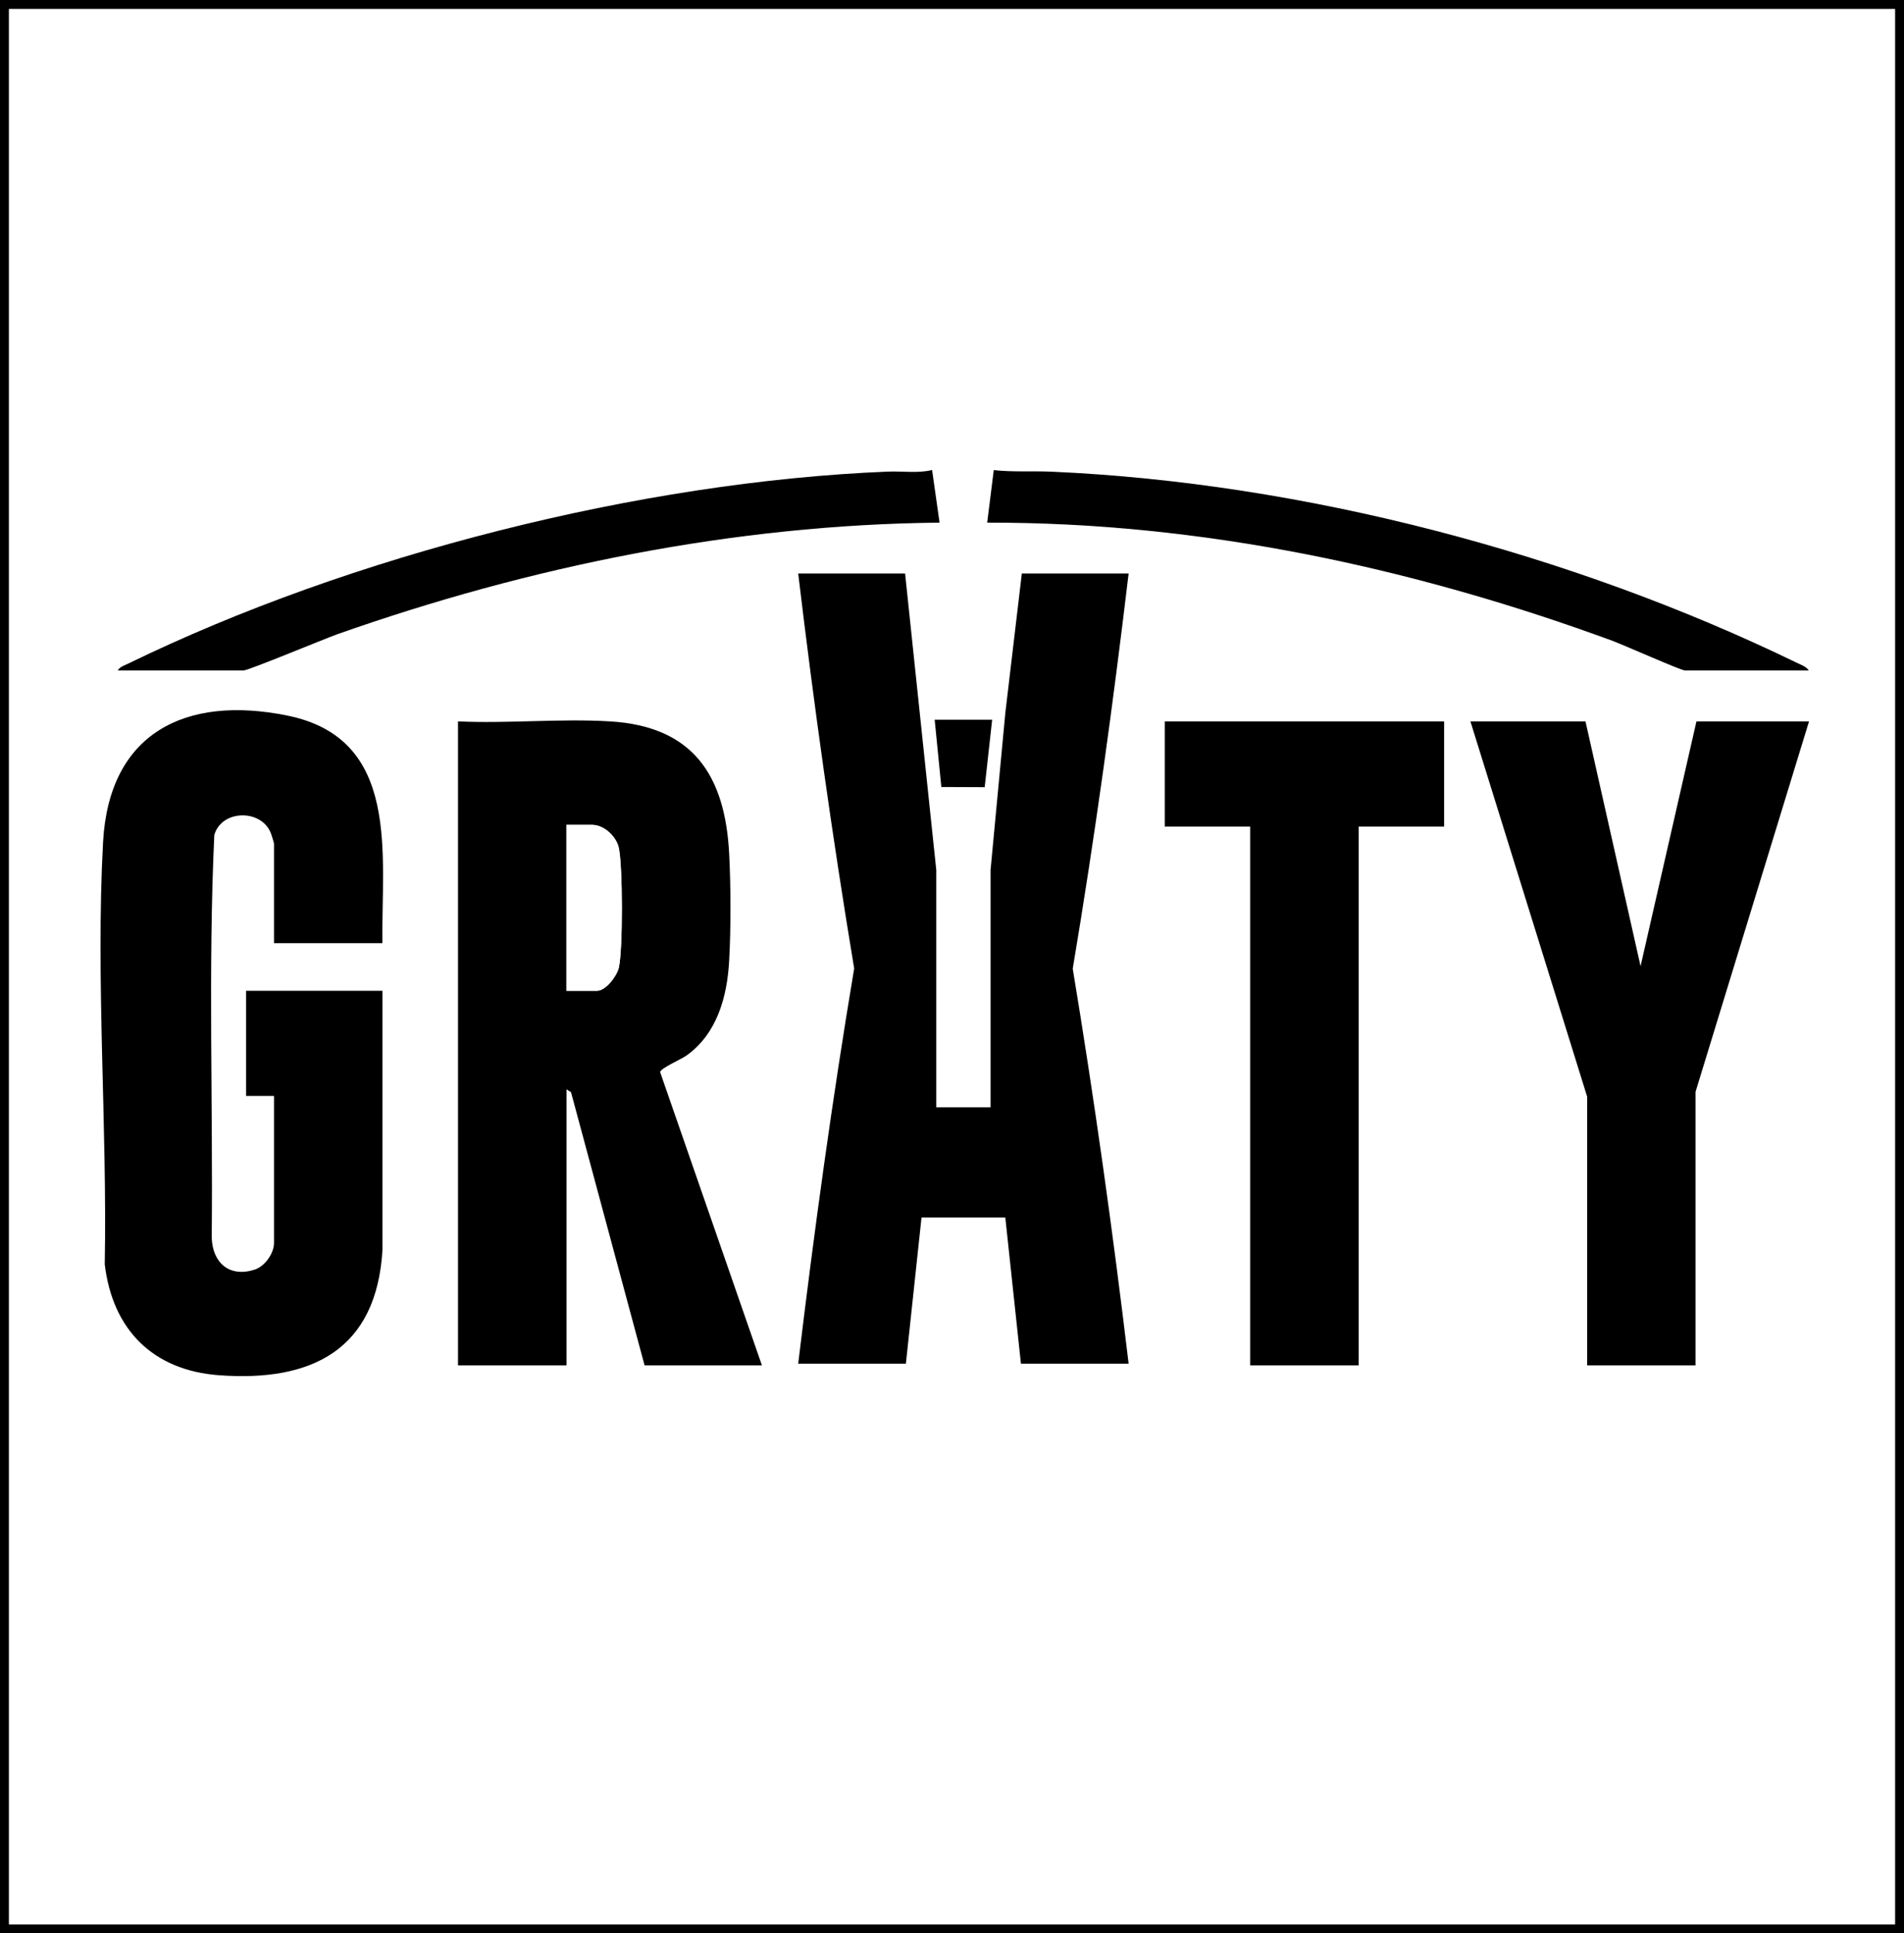 <svg viewBox="0 0 214.3 217.51" xmlns="http://www.w3.org/2000/svg" data-name="Ebene 1" id="Ebene_1">
  <rect x="0" y="0" width="214.3" height="217.51" fill="#808080" stroke="none"/>
  <defs>
    <style>
      .cls-1 {
        stroke: #000;
        stroke-miterlimit: 10;
      }

      .cls-1, .cls-2 {
        fill: #fff;
      }
    </style>
  </defs>
  <rect height="216.51" width="213.3" y=".5" x=".5" class="cls-1"></rect>
  <g>
    <path d="M205.09,52.14v102.95H9.94V52.14h195.15ZM13.26,75.43h14.15c.56,0,9.08-3.55,10.54-4.07,21.69-7.65,44.68-12.33,67.8-12.56l-.84-5.92c-1.6.39-3.35.11-5,.18-27.86,1.13-60.45,9.4-85.48,21.6-.39.19-.97.36-1.17.77ZM203.61,75.43c-.28-.45-.95-.67-1.41-.9-25.37-12.31-55.51-20.22-83.76-21.47-2.19-.1-4.39.07-6.57-.18l-.74,5.91c24.1-.05,47.91,5.06,70.39,13.3,1.17.43,7.7,3.33,8.14,3.33h13.97ZM101.87,64.52h-12.02c1.76,14.86,3.84,29.68,6.3,44.44-2.48,14.76-4.51,29.59-6.3,44.46h12.12l1.76-16.45h9.43l1.76,16.45h12.12c-1.78-14.86-3.86-29.68-6.29-44.44,2.49-14.76,4.52-29.59,6.29-44.46h-12.02l-1.85,15.62-1.67,17.74v26.7h-6.11v-26.7s-3.51-33.36-3.51-33.36ZM43.05,106.11c-.13-9.99,2.11-23.01-10.72-25.6-11.49-2.32-20.05,1.98-20.72,14.24-.85,15.51.48,31.92.19,47.5.87,7.32,5.39,11.92,12.86,12.48,10.51.78,17.76-2.9,18.41-14.13v-29.12h-15.36v11.83h3.14v16.54c0,1.18-1.02,2.62-2.18,3-2.83.91-4.73-.75-4.83-3.58.15-15.09-.42-30.27.29-45.32.81-2.84,5.21-2.94,6.33-.29.08.2.39,1.15.39,1.28v11.18h12.21ZM111.67,80.97h-6.47l.75,7.57,4.88.02.85-7.59ZM85.78,153.61l-11.46-33c.01-.42,2.36-1.44,2.94-1.85,3.47-2.45,4.62-6.63,4.83-10.7.19-3.64.18-8.38,0-12.02-.46-8.83-4.07-14.33-13.4-14.89-5.58-.33-11.5.26-17.12,0v72.45h12.21v-31.05l.51.32,8.28,30.73h13.23ZM162.54,81.16h-31.45v11.83h9.62v60.62h12.21v-60.62h9.62v-11.83ZM178.45,81.16h-12.95l13.13,42.23v30.22h12.21v-30.77l12.76-41.68h-12.67l-6.29,27.54-6.2-27.54Z" class="cls-2"></path>
    <path d="M101.87,64.52l3.51,33.36v26.7h6.11v-26.7s1.67-17.74,1.67-17.74l1.85-15.62h12.02c-1.77,14.87-3.81,29.7-6.29,44.46,2.44,14.76,4.52,29.58,6.29,44.44h-12.12l-1.76-16.45h-9.43l-1.76,16.45h-12.12c1.79-14.86,3.82-29.7,6.3-44.46-2.45-14.76-4.53-29.58-6.3-44.44h12.02Z"></path>
    <path d="M85.78,153.61h-13.23l-8.28-30.73-.51-.32v31.05h-12.21v-72.45c5.62.26,11.53-.34,17.12,0,9.33.56,12.94,6.06,13.4,14.89.19,3.64.2,8.38,0,12.02-.22,4.06-1.36,8.25-4.83,10.7-.58.41-2.93,1.43-2.94,1.85l11.46,33ZM63.76,111.47h3.42c.99,0,2.2-1.62,2.45-2.55.49-1.87.47-11.66,0-13.58-.31-1.28-1.66-2.54-3.01-2.54h-2.87v18.67Z"></path>
    <path d="M43.05,106.11h-12.21v-11.18c0-.12-.3-1.08-.39-1.28-1.13-2.65-5.52-2.55-6.33.29-.7,15.04-.14,30.23-.29,45.32.1,2.83,2,4.49,4.83,3.58,1.15-.37,2.18-1.82,2.18-3v-16.54h-3.14v-11.83h15.35v29.12c-.65,11.23-7.9,14.91-18.4,14.13-7.46-.55-11.99-5.15-12.86-12.48.29-15.58-1.03-31.99-.19-47.5.67-12.26,9.24-16.56,20.72-14.24,12.83,2.59,10.59,15.61,10.72,25.6Z"></path>
    <polygon points="178.45 81.16 184.65 108.7 190.94 81.16 203.61 81.16 190.84 122.83 190.84 153.61 178.64 153.61 178.64 123.39 165.5 81.16 178.45 81.16"></polygon>
    <polygon points="162.54 81.16 162.54 92.99 152.92 92.99 152.92 153.61 140.71 153.61 140.71 92.99 131.1 92.99 131.1 81.16 162.54 81.16"></polygon>
    <path d="M203.61,75.43h-13.97c-.44,0-6.97-2.9-8.14-3.33-22.48-8.25-46.29-13.35-70.39-13.3l.74-5.91c2.18.24,4.38.08,6.57.18,28.25,1.25,58.4,9.17,83.76,21.47.47.23,1.13.45,1.41.9Z"></path>
    <path d="M13.26,75.43c.2-.41.78-.58,1.17-.77,25.04-12.2,57.63-20.47,85.48-21.6,1.65-.07,3.4.21,5-.18l.84,5.92c-23.11.23-46.11,4.91-67.8,12.56-1.46.52-9.98,4.07-10.54,4.07h-14.15Z"></path>
    <polygon points="111.67 80.97 110.83 88.56 105.95 88.54 105.2 80.97 111.67 80.97"></polygon>
    <path d="M63.76,111.47v-18.67h2.87c1.35,0,2.7,1.26,3.01,2.54.46,1.91.48,11.71,0,13.58-.24.93-1.45,2.55-2.45,2.55h-3.42Z" class="cls-2"></path>
  </g>
</svg>